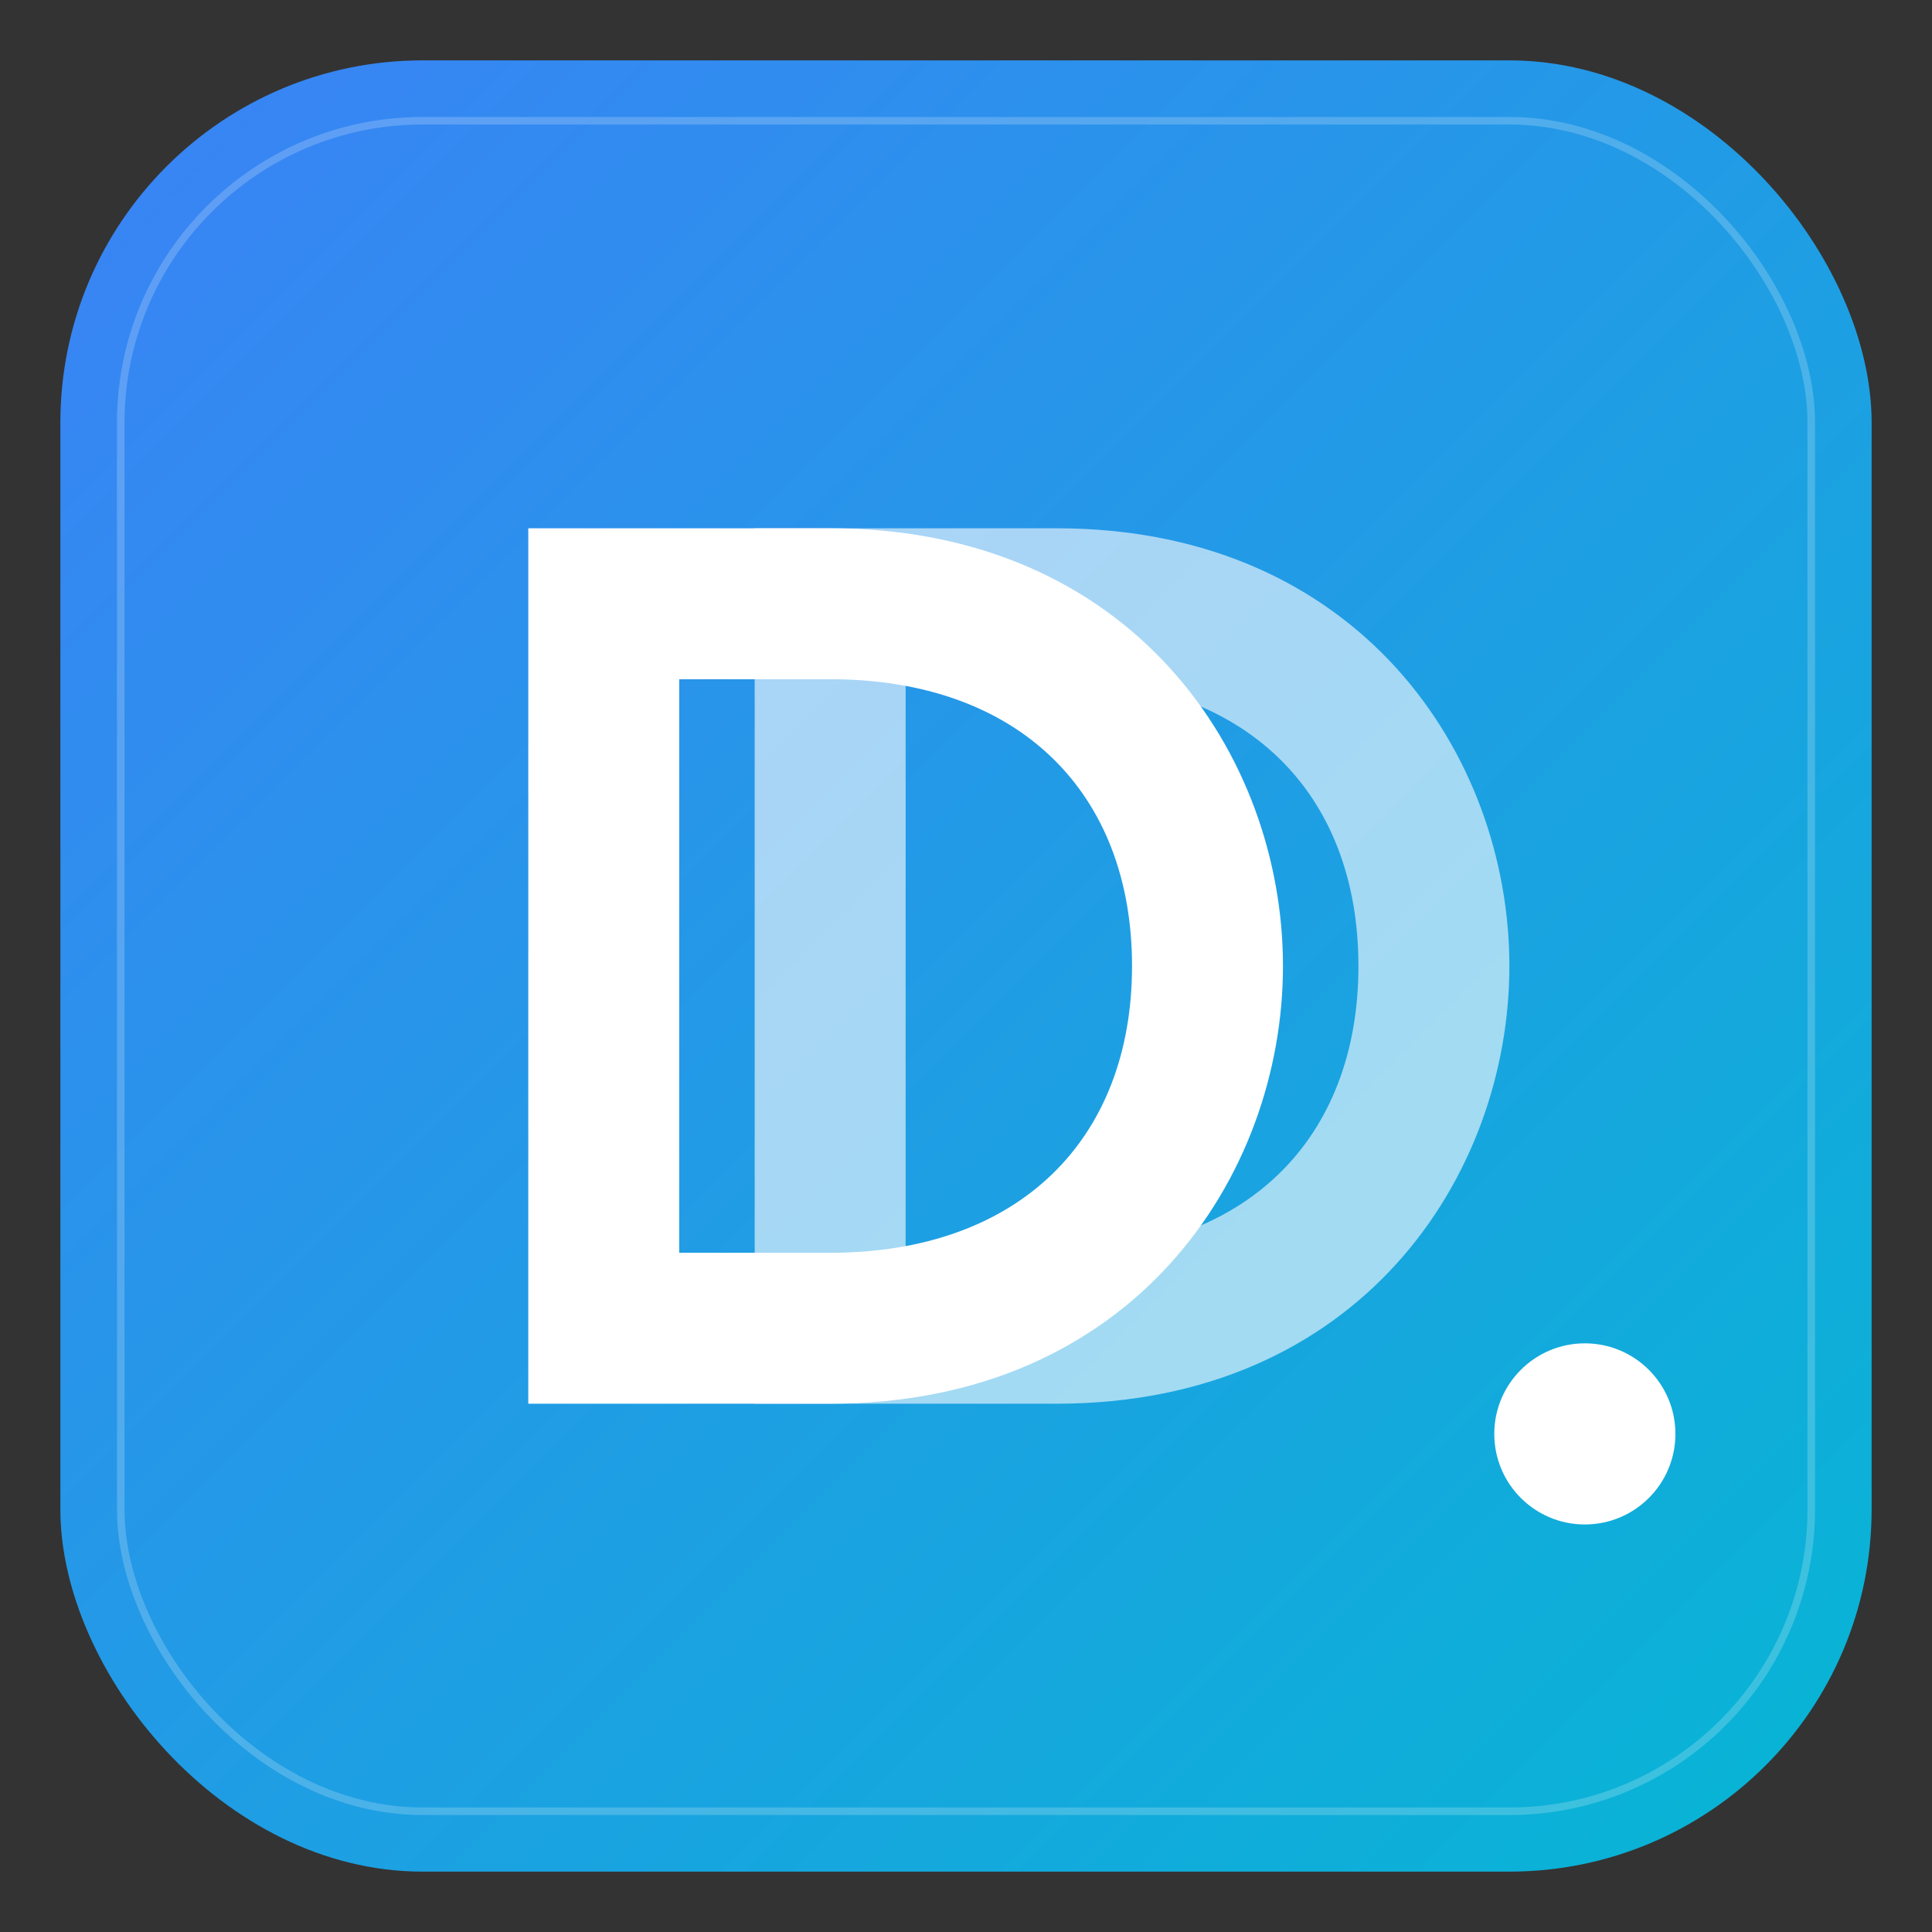 <svg width="512" height="512" viewBox="0 0 512 512" fill="none" xmlns="http://www.w3.org/2000/svg">
  <rect x="0" y="0" width="512" height="512" fill="#333333" stroke="none"/>
  <defs>
    <linearGradient id="gradient" x1="0%" y1="0%" x2="100%" y2="100%">
      <stop offset="0%" style="stop-color:#3B82F6"/>
      <stop offset="100%" style="stop-color:#06B6D4"/>
    </linearGradient>
    <linearGradient id="gradient-dark" x1="0%" y1="0%" x2="100%" y2="100%">
      <stop offset="0%" style="stop-color:#2563EB"/>
      <stop offset="100%" style="stop-color:#0891B2"/>
    </linearGradient>
  </defs>

  <!-- Background rounded square -->
  <rect x="16" y="16" width="480" height="480" rx="96" fill="url(#gradient)"/>

  <!-- Inner subtle border -->
  <rect x="32" y="32" width="448" height="448" rx="80" fill="none" stroke="rgba(255,255,255,0.2)" stroke-width="2"/>

  <!-- Letter D - stylized -->
  <path d="M140 140 L140 372 L220 372 C300 372 340 312 340 256 C340 200 300 140 220 140 L140 140 Z M180 180 L220 180 C270 180 300 210 300 256 C300 302 270 332 220 332 L180 332 L180 180 Z" fill="white"/>

  <!-- Letter D - second, offset -->
  <path d="M200 140 L200 372 L280 372 C360 372 400 312 400 256 C400 200 360 140 280 140 L200 140 Z M240 180 L280 180 C330 180 360 210 360 256 C360 302 330 332 280 332 L240 332 L240 180 Z" fill="rgba(255,255,255,0.6)"/>

  <!-- Accent dot -->
  <circle cx="420" cy="380" r="24" fill="white"/>
</svg>
